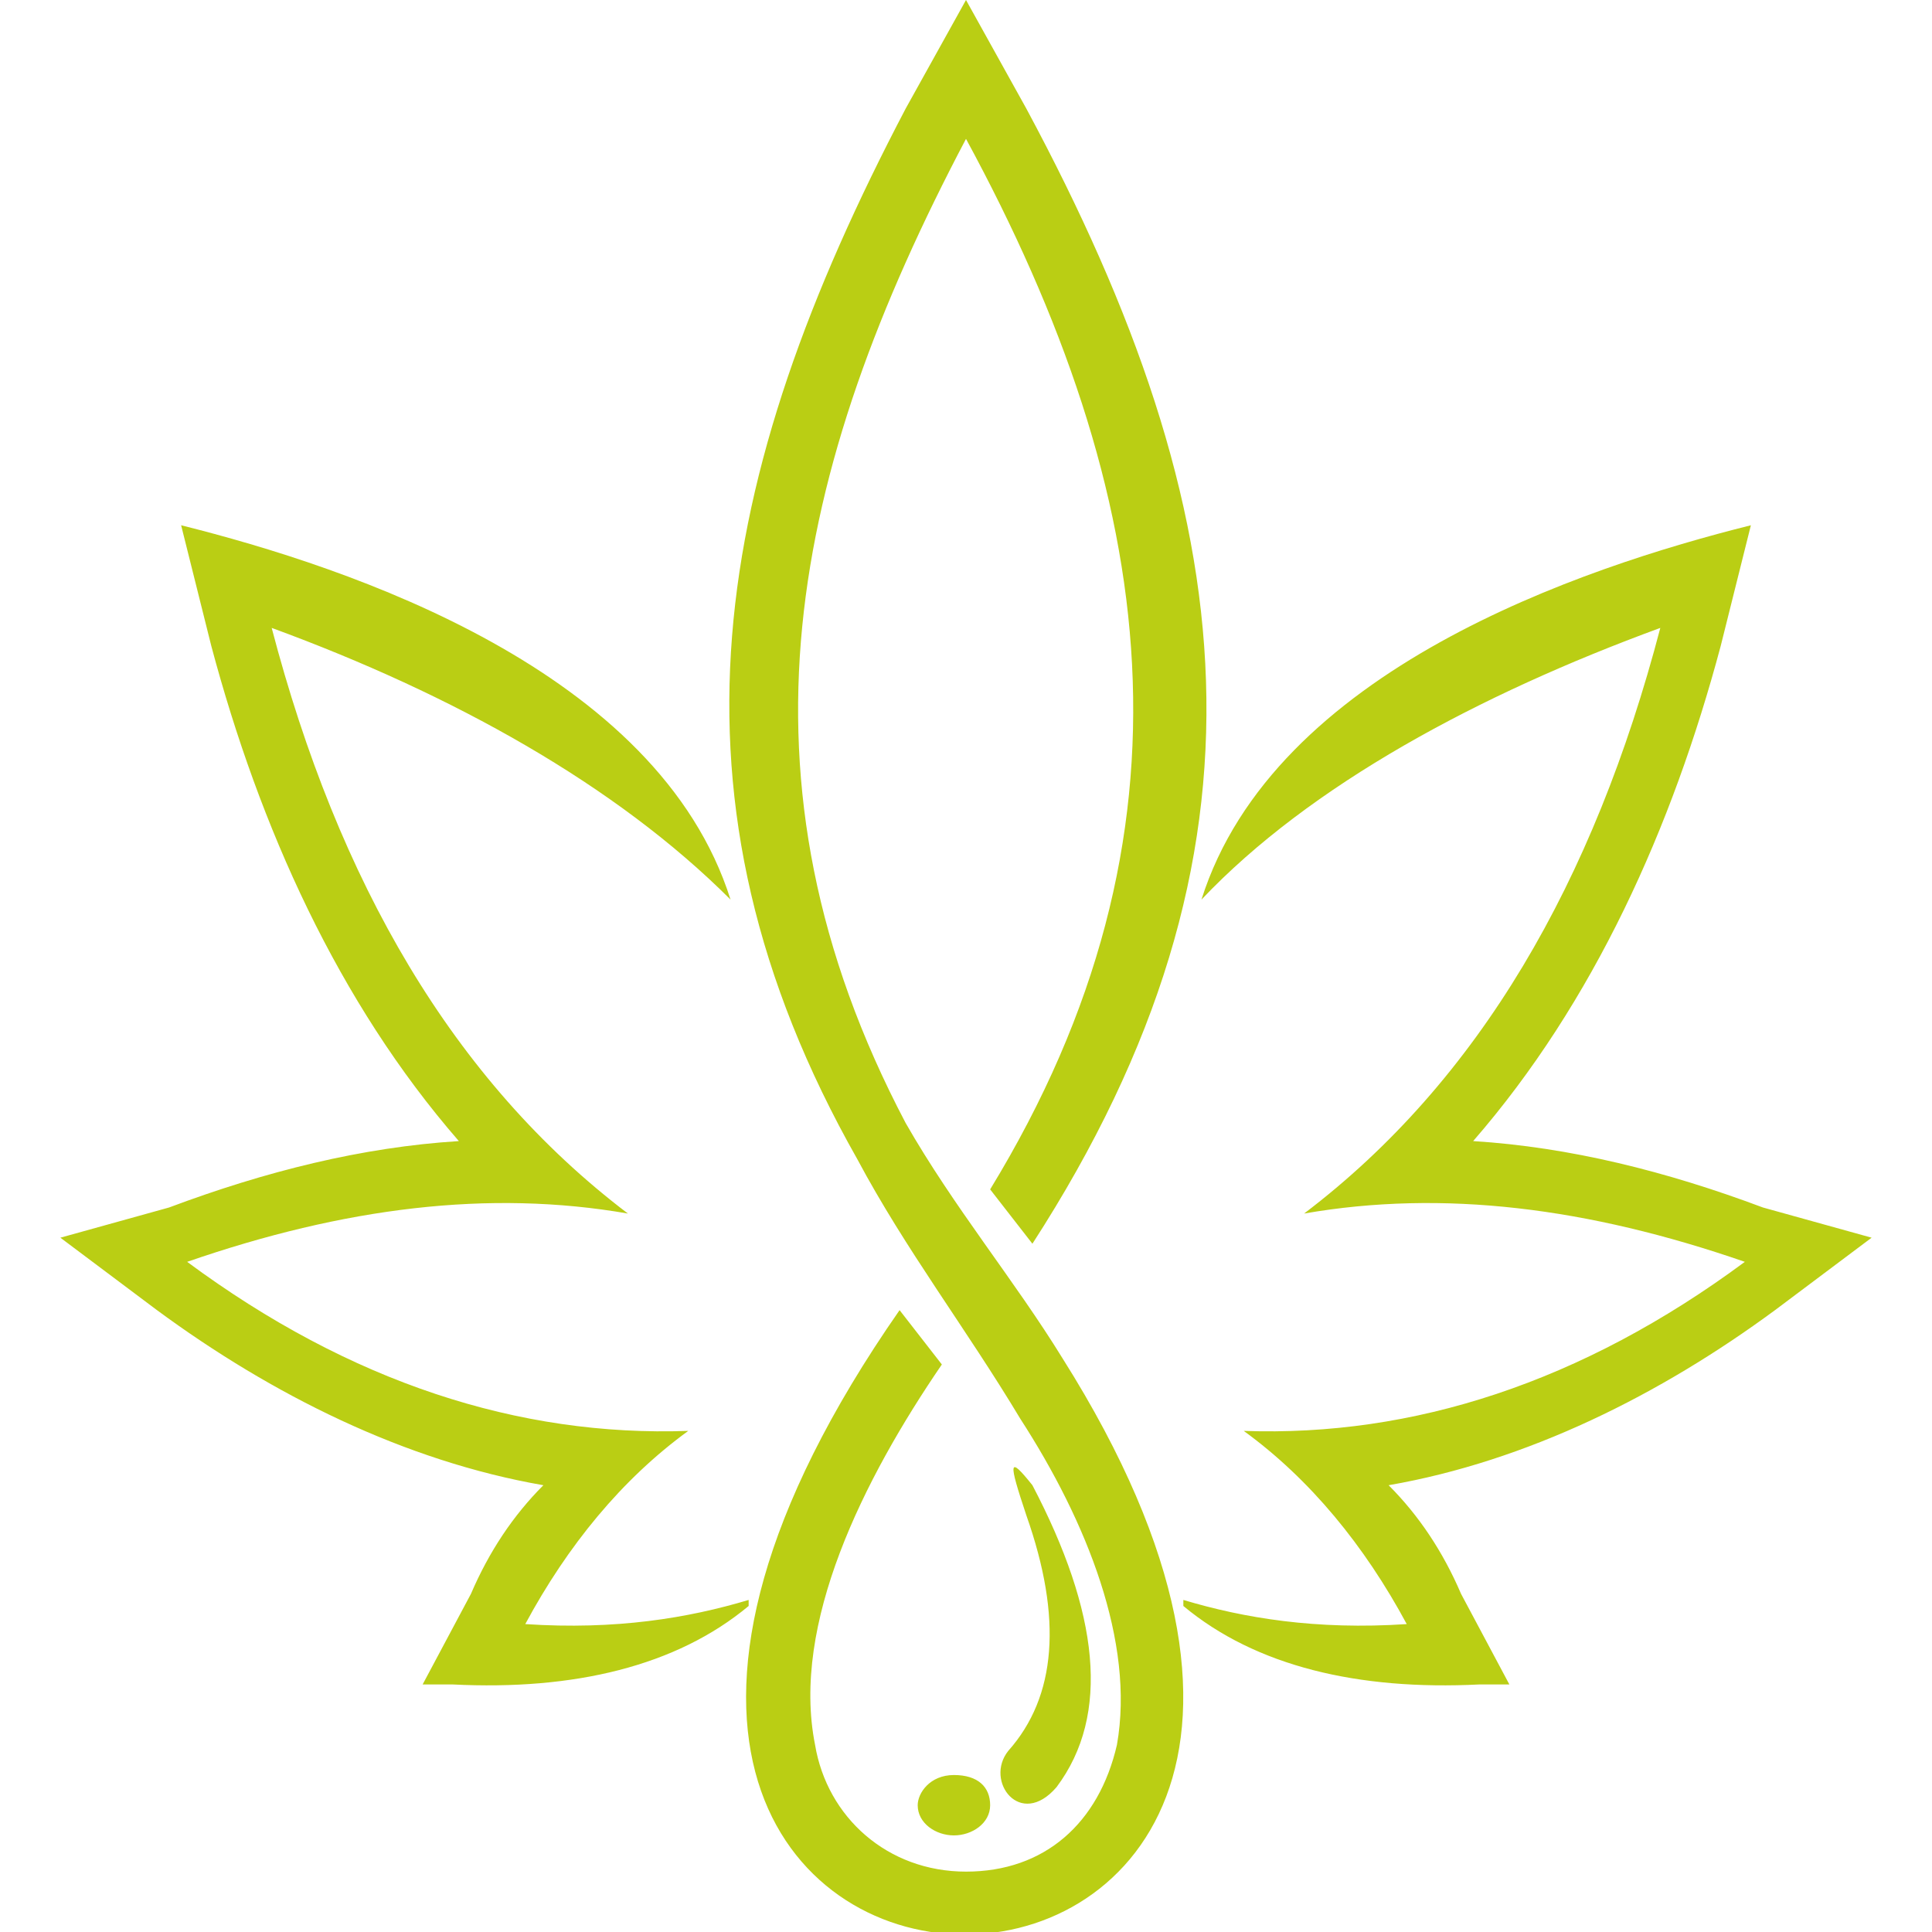 <?xml version="1.0" encoding="utf-8"?>
<!-- Generator: Adobe Illustrator 24.1.0, SVG Export Plug-In . SVG Version: 6.00 Build 0)  -->
<svg version="1.1" id="Layer_1" xmlns="http://www.w3.org/2000/svg" xmlns:xlink="http://www.w3.org/1999/xlink" x="0px" y="0px"
	 width="32px" height="32px" viewBox="0 0 32 32" style="enable-background:new 0 0 32 32;" xml:space="preserve">
<style type="text/css">
	.st0{fill-rule:evenodd;clip-rule:evenodd;fill:#BACE14;}
</style>
<g>
	<path class="st0" d="M7.6,18.9c-2-2.3-3.3-5.2-4.1-8.2l-0.5-2c2.8,0.7,7.9,2.4,9.1,6.2c-1.9-1.9-4.6-3.4-7.6-4.5
		c1.1,4.2,3,7.5,5.9,9.7c-2.3-0.4-4.7-0.1-7.3,0.8c2.7,2,5.5,2.9,8.3,2.8c-1.1,0.8-2,1.9-2.7,3.2c1.5,0.1,2.7-0.1,3.7-0.4l0,0.1
		c-1.2,1-2.9,1.4-4.9,1.3l0,0l-0.5,0l0.8-1.5c0.3-0.7,0.7-1.3,1.2-1.8c-2.3-0.4-4.5-1.5-6.4-2.9l-1.6-1.2L2.8,20
		C4.4,19.4,6,19,7.6,18.9L7.6,18.9z M15.8,29.4c0.4,0,0.6,0.2,0.6,0.5c0,0.3-0.3,0.5-0.6,0.5c-0.3,0-0.6-0.2-0.6-0.5
		C15.2,29.7,15.4,29.4,15.8,29.4L15.8,29.4z M17,25.1c-0.3-0.9-0.3-1,0.1-0.5c1.1,2.1,1.3,3.8,0.4,5c-0.6,0.7-1.2-0.1-0.8-0.6
		C17.5,28.1,17.6,26.8,17,25.1L17,25.1z M24.4,18.9c2-2.3,3.3-5.2,4.1-8.2l0.5-2c-2.8,0.7-7.9,2.4-9.1,6.2c1.8-1.9,4.6-3.4,7.6-4.5
		c-1.1,4.2-3,7.5-5.9,9.7c2.3-0.4,4.7-0.1,7.3,0.8c-2.7,2-5.5,2.9-8.3,2.8c1.1,0.8,2,1.9,2.7,3.2c-1.5,0.1-2.7-0.1-3.7-0.4l0,0.1
		c1.2,1,2.9,1.4,4.9,1.3l0,0l0.5,0l-0.8-1.5c-0.3-0.7-0.7-1.3-1.2-1.8c2.3-0.4,4.5-1.5,6.4-2.9l1.6-1.2L29.2,20
		C27.6,19.4,26,19,24.4,18.9L24.4,18.9z M15.6,22.6c-1.3,1.9-2.5,4.3-2.1,6.3c0.2,1.2,1.2,2.1,2.5,2.1c1.3,0,2.2-0.8,2.5-2.1
		c0.3-1.7-0.5-3.7-1.6-5.4C16,22,15,20.7,14.2,19.2C10.8,13.2,11.8,7.9,15,1.8L16,0l1,1.8c3.6,6.7,4.3,12.3,0.1,18.8l-0.7-0.9
		C20,13.8,19.2,8.2,16,2.3c-2.9,5.5-4,10.6-1,16.3c0.8,1.4,1.8,2.6,2.6,3.9c8.2,13-12.1,12.7-2.7-0.8L15.6,22.6z"/>
</g>
</svg>
